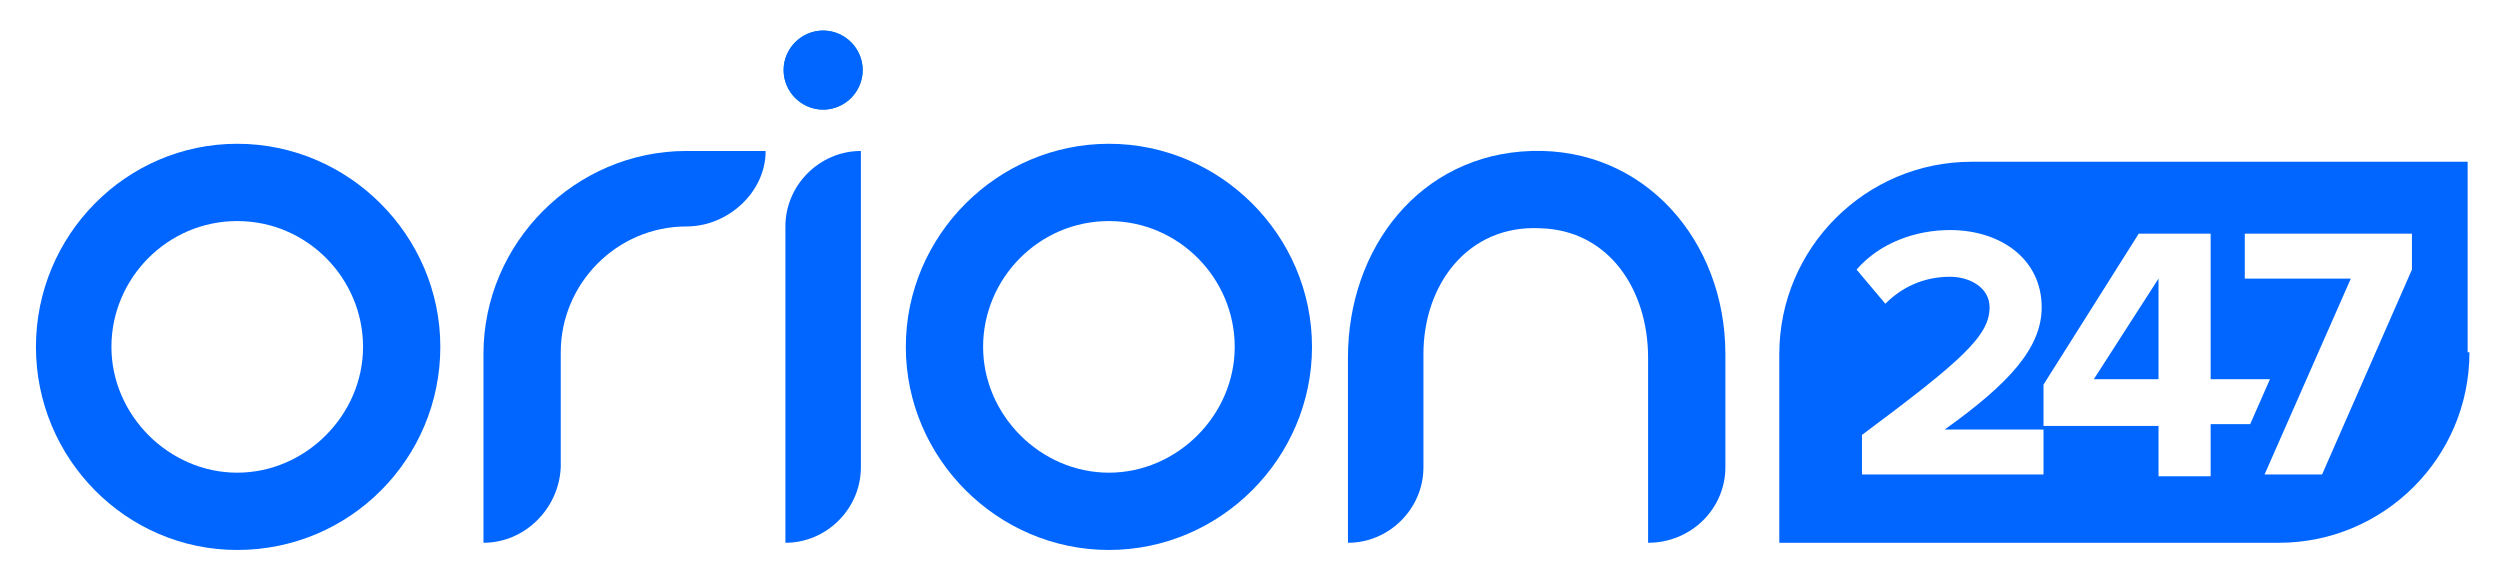 <?xml version="1.0" encoding="utf-8"?>
<!-- Generator: Adobe Illustrator 24.3.0, SVG Export Plug-In . SVG Version: 6.00 Build 0)  -->
<svg version="1.1" baseProfile="tiny" id="Layer_1" xmlns="http://www.w3.org/2000/svg" xmlns:xlink="http://www.w3.org/1999/xlink"
	 x="0px" y="0px" viewBox="0 0 139.1 32.1" overflow="visible" xml:space="preserve">
<g>
	<circle fill="#0381C4" cx="45.8" cy="3.9" r="2.2"/>
	<path fill="#0066FF" d="M13.2,30.6C7,30.6,2,25.5,2,19.3S7,8,13.2,8s11.3,5.1,11.3,11.3S19.5,30.6,13.2,30.6z M13.2,12.3
		c-3.9,0-7,3.2-7,7s3.2,7,7,7s7-3.2,7-7S17.1,12.3,13.2,12.3z"/>
	<path fill="#0066FF" d="M137.4,19.6c0,5.9-4.8,10.6-10.6,10.6H99V19.7c0-5.9,4.8-10.7,10.7-10.7h27.6V19.6z M113.7,26.4v-2.5h-5.5
		c3.5-2.5,5.4-4.5,5.4-6.8c0-2.7-2.3-4.3-5.1-4.3c-1.9,0-3.9,0.7-5.2,2.2l1.6,1.9c0.9-0.9,2.1-1.5,3.6-1.5c1.1,0,2.2,0.6,2.2,1.7
		c0,1.6-1.6,3-7.1,7.1v2.2H113.7z M123,26.4v-2.8h2.2l1.1-2.5H123V13H119l-5.3,8.4v2.3h6.4v2.8H123z M120.1,21.1h-3.6l3.6-5.6V21.1z
		 M129.2,26.4l5-11.4v-2h-9.3v2.5h5.9l-4.8,10.9H129.2z"/>
	<path fill="#0066FF" d="M61.7,30.6c-6.2,0-11.3-5.1-11.3-11.3S55.5,8,61.7,8S73,13.1,73,19.3S67.9,30.6,61.7,30.6z M61.7,12.3
		c-3.9,0-7,3.2-7,7s3.2,7,7,7s7-3.2,7-7S65.6,12.3,61.7,12.3z"/>
	<path fill="#0066FF" d="M91.7,30.2L91.7,30.2V19.9c0-3.8-2.2-7.1-6-7.2c-4-0.2-6.5,3.1-6.5,7V26c0,2.3-1.9,4.2-4.2,4.2h0V19.9
		c0-6.1,4-11.3,10.2-11.5C91.5,8.2,96,13.4,96,19.7V26C96,28.3,94.1,30.2,91.7,30.2z"/>
	<path fill="#0066FF" d="M26.9,30.2L26.9,30.2l0-10.5c0-6.2,5.1-11.3,11.3-11.3h4.2l0.2,0c0,2.3-2.1,4.2-4.4,4.2l0,0
		c-3.9,0-7,3.2-7,7V26C31.1,28.3,29.2,30.2,26.9,30.2z"/>
	<path fill="#0066FF" d="M43.7,30.2L43.7,30.2l0-17.6c0-2.3,1.9-4.2,4.2-4.2h0V26C47.9,28.3,46,30.2,43.7,30.2z"/>
	<path fill="#0066FF" d="M48,3.9c0,1.2-1,2.2-2.2,2.2c-1.2,0-2.2-1-2.2-2.2c0-1.2,1-2.2,2.2-2.2C47,1.7,48,2.7,48,3.9"/>
</g>
</svg>

